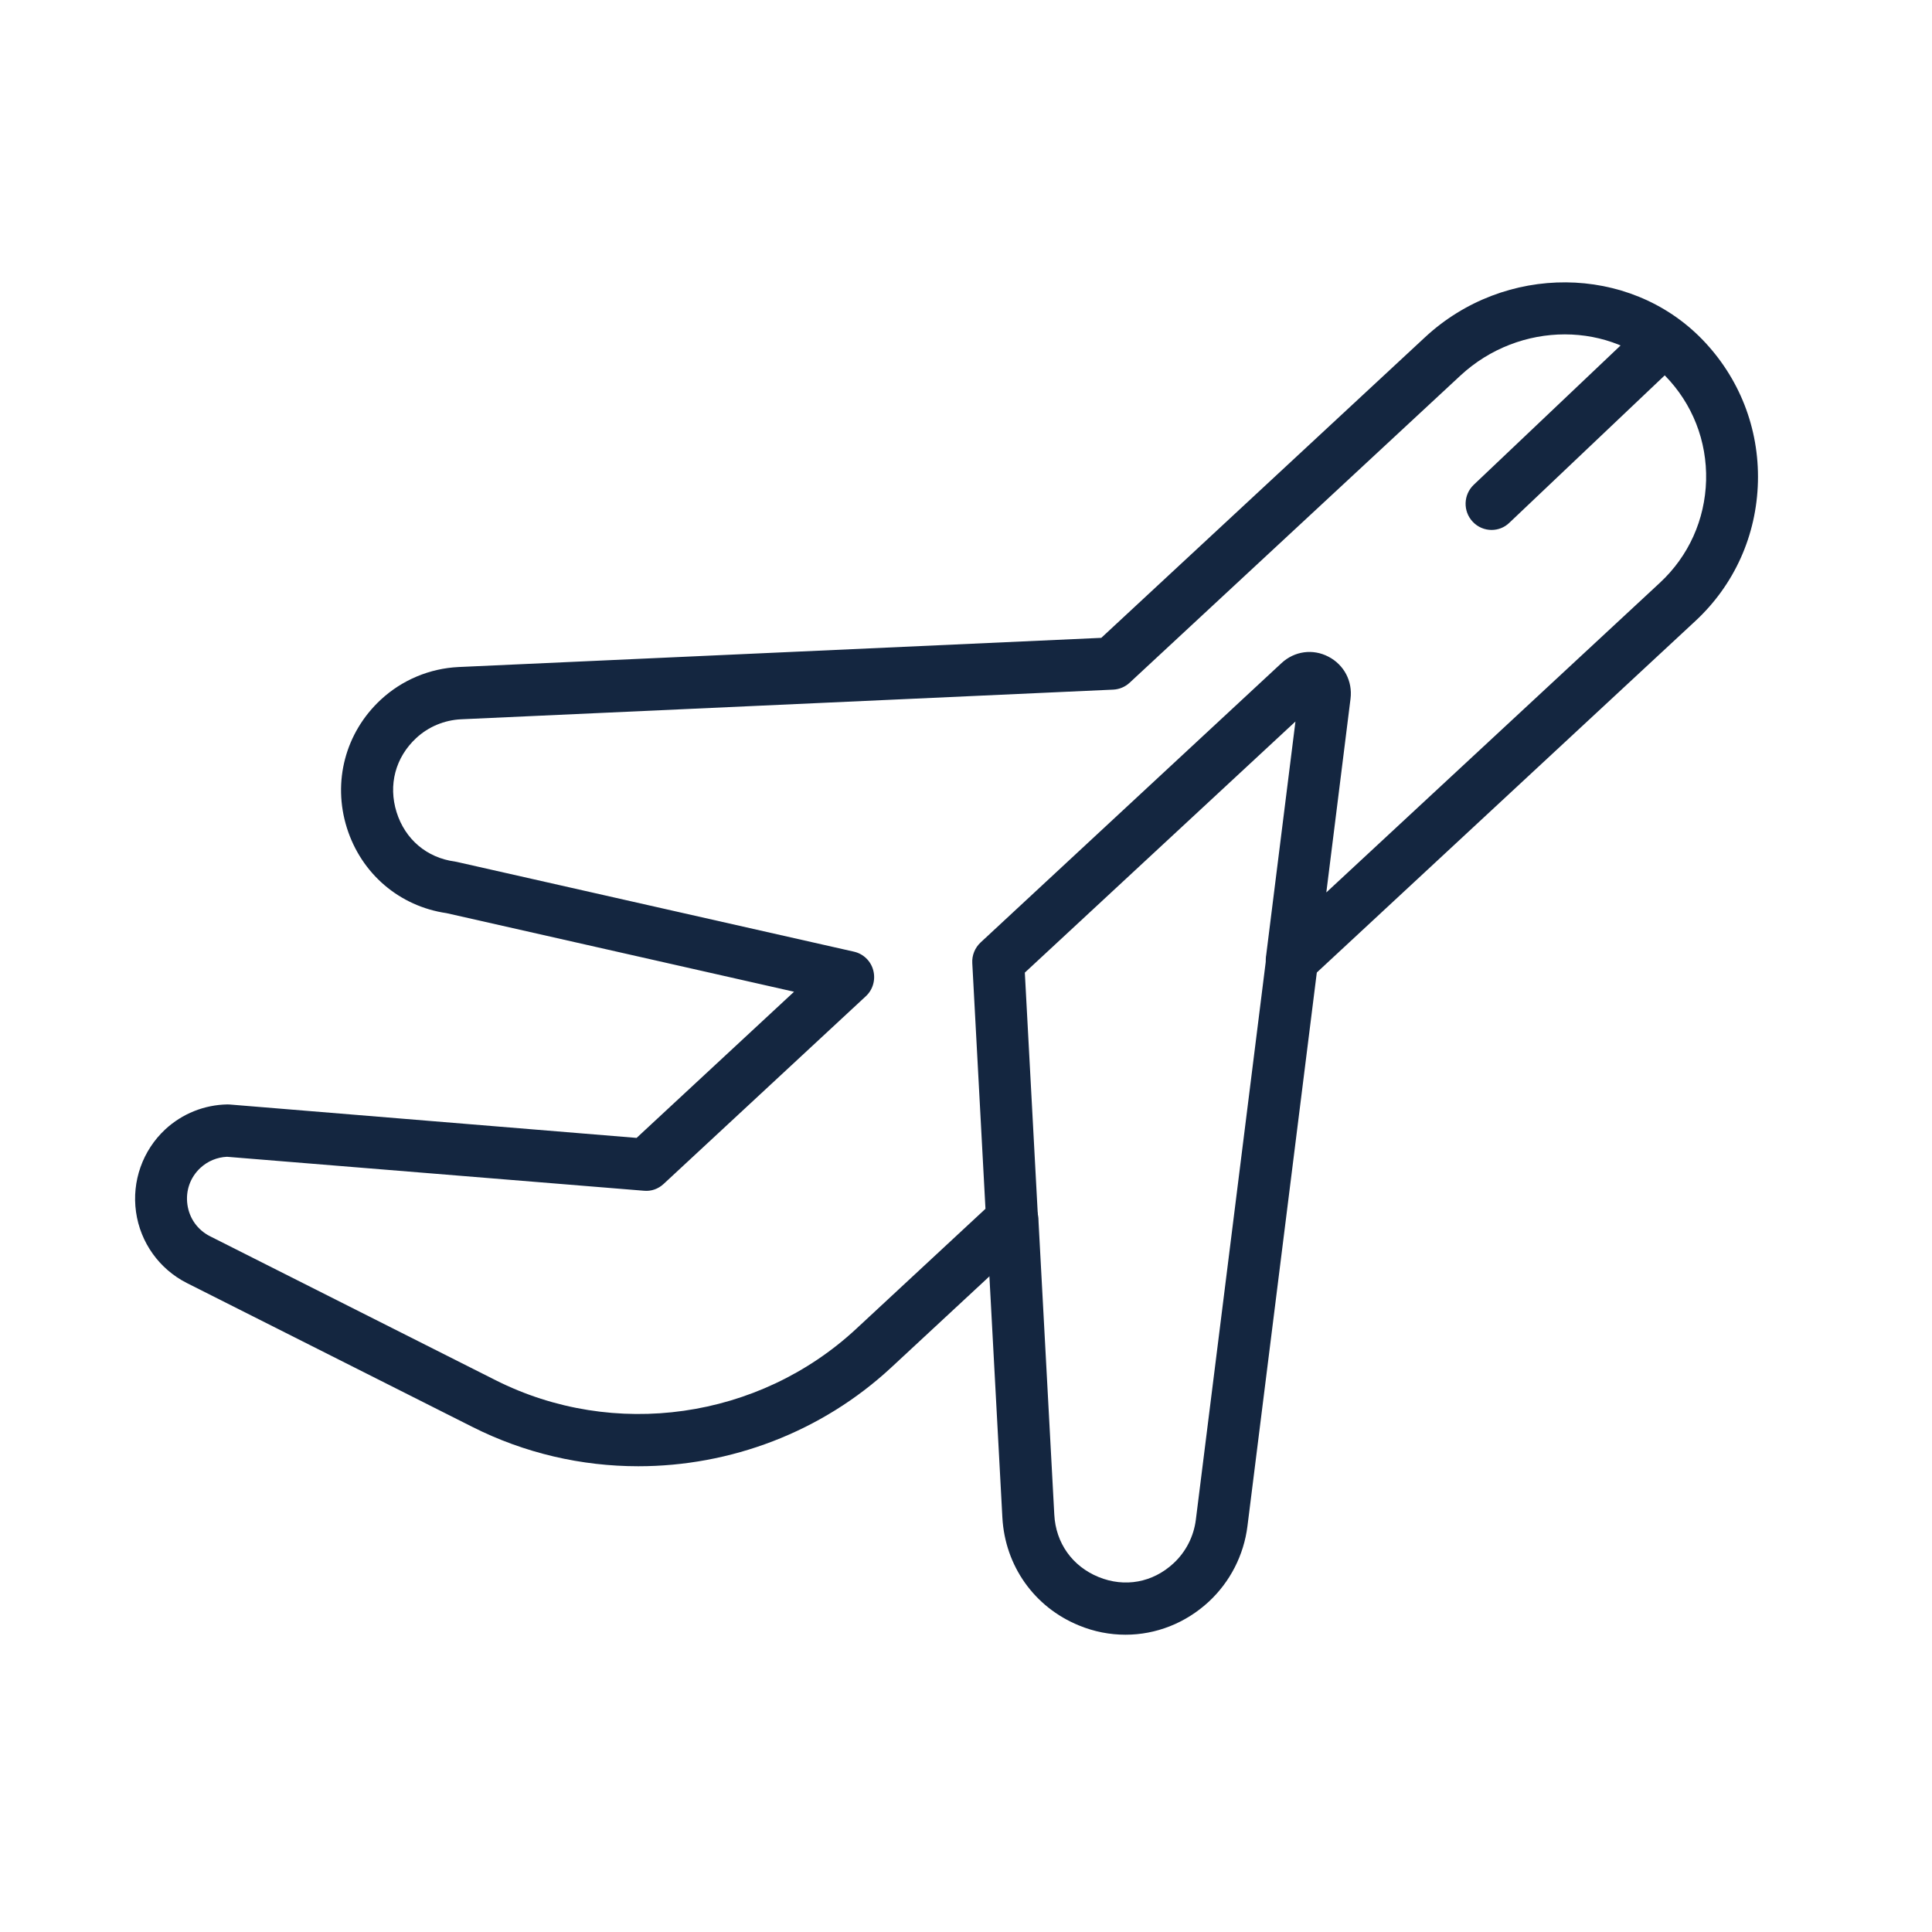 <svg width="40" height="40" viewBox="0 0 40 40" fill="none" xmlns="http://www.w3.org/2000/svg">
<path d="M13.215 30.357C12.041 30.357 10.863 30.089 9.777 29.541L3.867 26.563C3.299 26.275 2.905 25.726 2.816 25.091C2.727 24.457 2.953 23.819 3.421 23.383C3.773 23.057 4.23 22.874 4.709 22.866C4.727 22.866 4.744 22.866 4.76 22.868L13.18 23.559L16.44 20.533L9.246 18.906C8.27 18.764 7.481 18.09 7.182 17.141C6.881 16.184 7.151 15.167 7.883 14.487C8.324 14.078 8.896 13.838 9.496 13.81L22.801 13.206L29.503 6.983C31.152 5.451 33.725 5.469 35.239 7.023C36.011 7.817 36.423 8.865 36.396 9.974C36.369 11.083 35.908 12.11 35.097 12.861L27.109 20.278C26.943 20.432 26.699 20.465 26.498 20.363C26.298 20.258 26.183 20.04 26.21 19.815L26.821 14.938L21.218 20.137L21.491 25.225C21.5 25.386 21.436 25.542 21.318 25.652L18.455 28.31C17.007 29.655 15.117 30.357 13.215 30.357ZM4.7 23.95C4.496 23.959 4.301 24.039 4.15 24.179C3.938 24.375 3.84 24.653 3.88 24.939C3.92 25.227 4.092 25.465 4.348 25.595L10.258 28.574C12.71 29.811 15.711 29.384 17.727 27.512L20.403 25.027L20.13 19.939C20.121 19.778 20.185 19.622 20.303 19.512L26.533 13.728C26.801 13.48 27.181 13.427 27.504 13.596C27.827 13.763 28.007 14.105 27.961 14.468L27.46 18.477L34.368 12.064C34.962 11.512 35.301 10.759 35.323 9.945C35.343 9.131 35.042 8.361 34.474 7.779C33.364 6.638 31.462 6.638 30.235 7.777L23.388 14.135C23.295 14.221 23.175 14.272 23.047 14.278L9.547 14.892C9.201 14.908 8.869 15.046 8.616 15.282C8.186 15.682 8.035 16.253 8.211 16.816C8.388 17.379 8.838 17.76 9.418 17.837C9.432 17.839 9.449 17.843 9.463 17.846L17.679 19.703C17.874 19.747 18.029 19.895 18.08 20.09C18.131 20.284 18.073 20.491 17.925 20.627L13.74 24.512C13.629 24.615 13.483 24.668 13.332 24.653L4.7 23.95Z" fill="#142640"/>
<path d="M23.303 33.845C22.979 33.845 22.653 33.783 22.338 33.653C21.414 33.275 20.807 32.419 20.753 31.417L20.423 25.28C20.406 24.982 20.634 24.727 20.931 24.71C21.226 24.696 21.481 24.923 21.498 25.222L21.828 31.358C21.858 31.946 22.201 32.428 22.744 32.65C23.287 32.872 23.866 32.766 24.297 32.366C24.552 32.13 24.716 31.809 24.759 31.462L26.219 19.809C26.255 19.512 26.525 19.303 26.82 19.34C27.115 19.377 27.323 19.648 27.287 19.945L25.827 31.598C25.752 32.197 25.468 32.751 25.027 33.161C24.541 33.61 23.928 33.845 23.303 33.845Z" fill="#142640"/>
<path d="M30.882 10.972C30.74 10.972 30.596 10.915 30.49 10.801C30.286 10.583 30.297 10.242 30.512 10.037L33.85 6.87C34.067 6.665 34.406 6.676 34.61 6.892C34.814 7.11 34.803 7.451 34.588 7.656L31.25 10.823C31.146 10.924 31.013 10.972 30.882 10.972Z" fill="#142640"/>
</svg>

